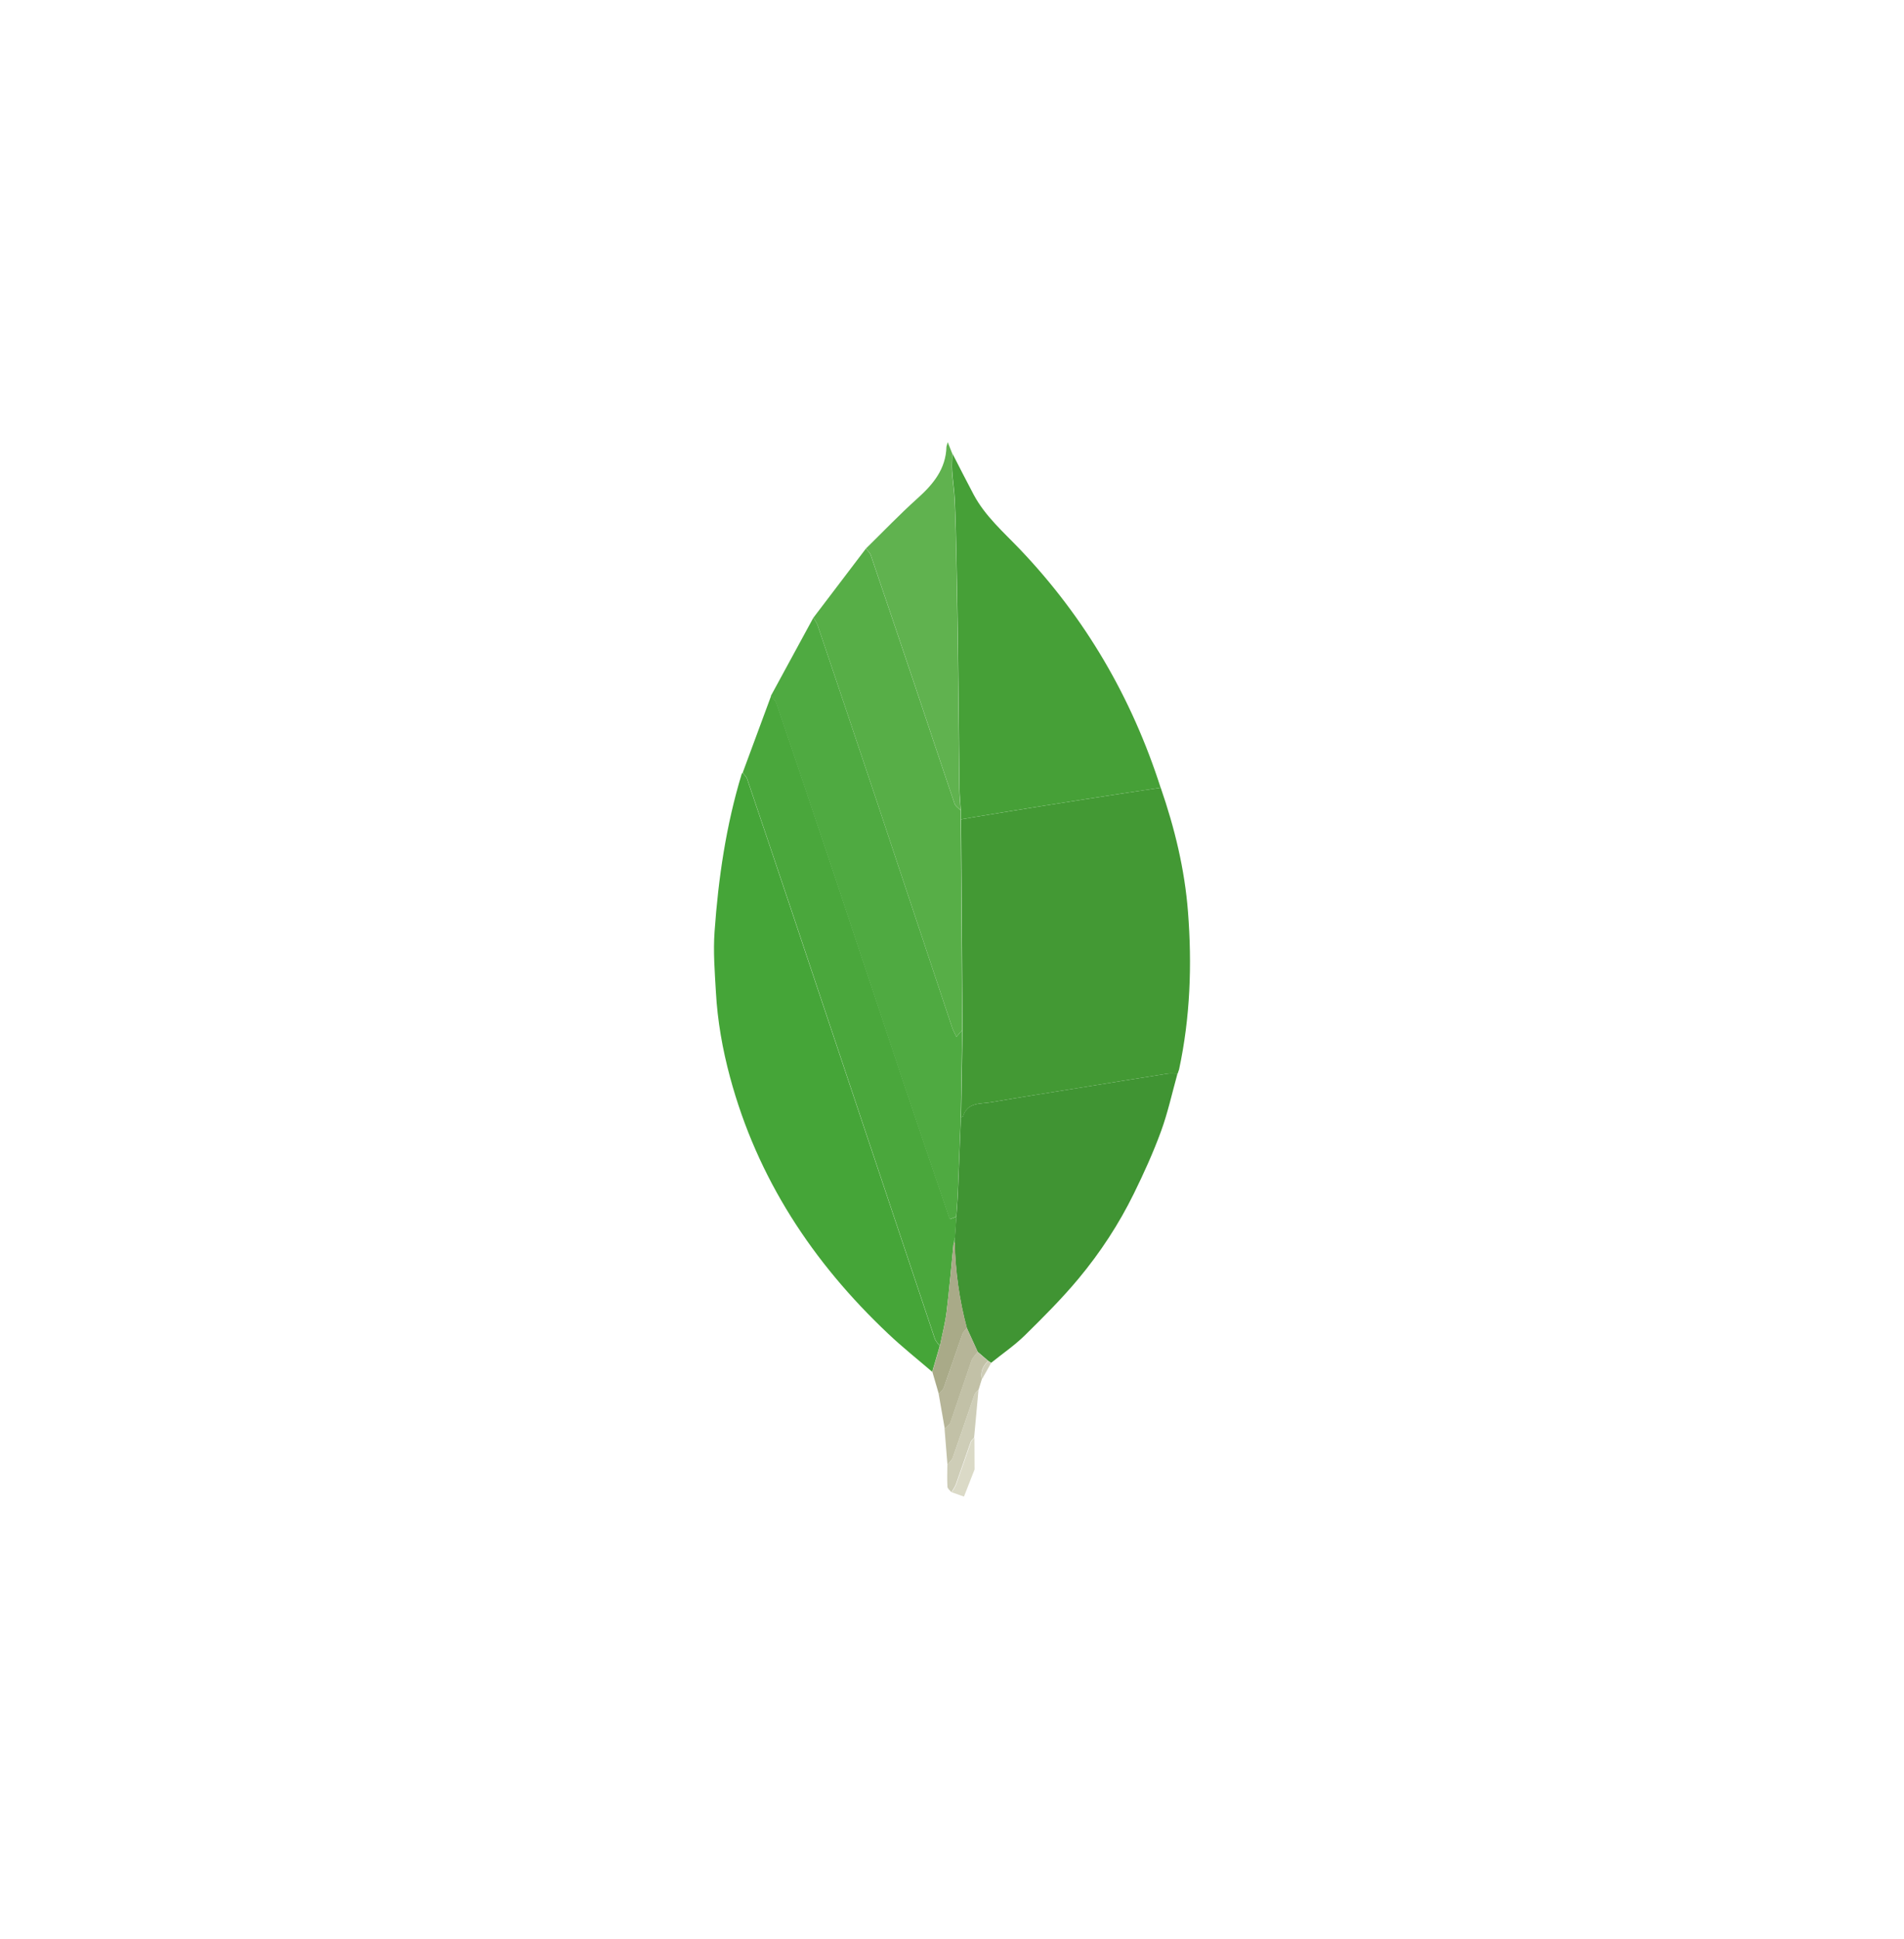 <svg xmlns="http://www.w3.org/2000/svg" fill="none" height="57" viewBox="0 0 56 57" width="56"><g clip-path="url(#clip0_1983_24724)"><g filter="url(#filter0_d_1983_24724)"><path d="M28 52.66C41.531 52.66 52.5 41.691 52.5 28.16C52.5 14.629 41.531 3.66 28 3.66C14.469 3.66 3.5 14.629 3.5 28.16C3.5 41.691 14.469 52.66 28 52.66Z" fill="white"></path></g><path clip-rule="evenodd" d="M34.139 23.16C34.549 24.346 34.844 25.556 34.941 26.81C35.062 28.366 35.007 29.912 34.679 31.442L34.637 31.565C34.534 31.565 34.429 31.552 34.328 31.568C33.478 31.701 32.629 31.84 31.78 31.978C30.902 32.12 30.023 32.257 29.147 32.408C28.836 32.462 28.452 32.398 28.326 32.827L28.266 32.848L28.309 30.281L28.266 24.089L28.675 24.019C29.344 23.91 30.012 23.798 30.682 23.692C31.481 23.565 32.281 23.441 33.08 23.318C33.433 23.263 33.786 23.213 34.139 23.16Z" fill="#439934" fill-rule="evenodd"></path><path clip-rule="evenodd" d="M27.418 40.333C26.986 39.962 26.54 39.608 26.127 39.217C23.901 37.118 22.273 34.647 21.471 31.668C21.25 30.848 21.103 30.015 21.056 29.168C21.022 28.575 20.974 27.977 21.017 27.387C21.128 25.819 21.355 24.265 21.815 22.754L21.84 22.719C21.885 22.778 21.949 22.831 21.972 22.898C22.421 24.221 22.867 25.544 23.31 26.869C24.704 31.03 26.095 35.193 27.491 39.354C27.519 39.435 27.589 39.502 27.64 39.575L27.418 40.333Z" fill="#45A538" fill-rule="evenodd"></path><path clip-rule="evenodd" d="M34.137 23.16C33.784 23.213 33.431 23.264 33.078 23.318C32.278 23.441 31.479 23.565 30.68 23.692C30.011 23.798 29.342 23.909 28.672 24.019L28.263 24.089L28.26 23.822C28.246 23.603 28.224 23.384 28.221 23.165L28.175 18.968C28.164 18.093 28.148 17.218 28.13 16.343C28.119 15.799 28.108 15.255 28.083 14.711C28.07 14.42 28.023 14.129 28.004 13.837C27.993 13.67 28.008 13.501 28.011 13.332C28.22 13.736 28.424 14.143 28.638 14.544C28.977 15.178 29.517 15.646 30.003 16.155C31.924 18.171 33.287 20.514 34.137 23.16Z" fill="#46A037" fill-rule="evenodd"></path><path clip-rule="evenodd" d="M28.262 32.848L28.322 32.828C28.448 32.399 28.832 32.462 29.142 32.409C30.019 32.257 30.898 32.12 31.776 31.978C32.625 31.841 33.474 31.702 34.324 31.568C34.424 31.553 34.529 31.566 34.632 31.565C34.474 32.132 34.349 32.711 34.147 33.263C33.918 33.888 33.641 34.498 33.347 35.096C32.908 35.99 32.361 36.825 31.725 37.589C31.235 38.178 30.689 38.723 30.142 39.261C29.839 39.558 29.483 39.8 29.151 40.068L29.064 40.009L28.755 39.744L28.434 39.041C28.213 38.218 28.098 37.38 28.078 36.529L28.084 36.386L28.128 35.766C28.142 35.554 28.162 35.343 28.171 35.132C28.203 34.371 28.232 33.61 28.262 32.848Z" fill="#409433" fill-rule="evenodd"></path><path clip-rule="evenodd" d="M28.259 32.851C28.229 33.612 28.2 34.374 28.168 35.135C28.159 35.347 28.14 35.559 28.125 35.77L27.93 35.844C27.496 34.567 27.061 33.303 26.637 32.036C25.935 29.94 25.241 27.841 24.54 25.744C23.974 24.052 23.403 22.361 22.829 20.672C22.802 20.593 22.725 20.531 22.672 20.461L23.922 18.162C23.965 18.237 24.022 18.306 24.049 18.387C24.627 20.098 25.204 21.81 25.776 23.523C26.521 25.753 27.261 27.983 28.005 30.213C28.035 30.302 28.083 30.384 28.13 30.484L28.301 30.285C28.287 31.14 28.273 31.995 28.259 32.851Z" fill="#4FAA41" fill-rule="evenodd"></path><path clip-rule="evenodd" d="M22.679 20.461C22.733 20.531 22.81 20.593 22.837 20.672C23.411 22.361 23.982 24.052 24.547 25.744C25.249 27.841 25.942 29.94 26.645 32.036C27.069 33.303 27.503 34.566 27.937 35.844L28.132 35.77L28.088 36.39L28.049 36.532C27.981 37.211 27.924 37.89 27.841 38.567C27.799 38.906 27.711 39.239 27.644 39.575C27.593 39.502 27.522 39.435 27.495 39.354C26.099 35.193 24.707 31.03 23.314 26.868C22.87 25.544 22.424 24.22 21.975 22.898C21.953 22.831 21.889 22.778 21.844 22.718L22.679 20.461Z" fill="#4AA73C" fill-rule="evenodd"></path><path clip-rule="evenodd" d="M28.301 30.285L28.13 30.484C28.083 30.384 28.034 30.302 28.005 30.213C27.261 27.983 26.521 25.753 25.776 23.523C25.204 21.81 24.627 20.098 24.049 18.387C24.021 18.307 23.965 18.237 23.922 18.163L25.468 16.129C25.517 16.194 25.586 16.252 25.611 16.325C26.04 17.581 26.465 18.839 26.889 20.098C27.284 21.274 27.673 22.451 28.073 23.625C28.099 23.704 28.192 23.759 28.255 23.826L28.258 24.093L28.301 30.285Z" fill="#57AE47" fill-rule="evenodd"></path><path clip-rule="evenodd" d="M28.256 23.824C28.193 23.758 28.1 23.702 28.073 23.623C27.674 22.45 27.285 21.272 26.89 20.096C26.466 18.838 26.041 17.58 25.612 16.323C25.587 16.25 25.517 16.192 25.469 16.127C25.971 15.635 26.459 15.125 26.982 14.655C27.447 14.238 27.82 13.791 27.837 13.131L27.874 13L28.007 13.334C28.003 13.502 27.988 13.671 27.999 13.839C28.018 14.131 28.066 14.421 28.078 14.713C28.103 15.256 28.115 15.8 28.126 16.344C28.143 17.219 28.159 18.095 28.17 18.97L28.216 23.166C28.219 23.386 28.242 23.605 28.256 23.824Z" fill="#60B24F" fill-rule="evenodd"></path><path clip-rule="evenodd" d="M27.644 39.574C27.711 39.239 27.8 38.906 27.841 38.566C27.924 37.89 27.981 37.21 28.049 36.532L28.066 36.529L28.083 36.532C28.102 37.384 28.218 38.222 28.439 39.044C28.394 39.104 28.331 39.157 28.307 39.223C28.121 39.747 27.946 40.275 27.759 40.798C27.734 40.869 27.663 40.925 27.613 40.987L27.422 40.332L27.644 39.574Z" fill="#A9AA88" fill-rule="evenodd"></path><path clip-rule="evenodd" d="M27.609 40.986C27.659 40.923 27.731 40.868 27.756 40.796C27.943 40.273 28.118 39.745 28.303 39.222C28.327 39.155 28.39 39.102 28.436 39.043L28.756 39.746C28.693 39.836 28.605 39.917 28.57 40.017L27.957 41.819C27.931 41.892 27.845 41.943 27.787 42.004L27.609 40.986Z" fill="#B6B598" fill-rule="evenodd"></path><path clip-rule="evenodd" d="M27.781 42.004C27.839 41.942 27.925 41.892 27.951 41.819L28.564 40.017C28.599 39.917 28.687 39.836 28.75 39.746L29.06 40.011C28.911 40.159 28.827 40.33 28.878 40.546L28.783 40.854C28.741 40.907 28.678 40.953 28.657 41.014C28.443 41.628 28.239 42.245 28.023 42.858C27.995 42.935 27.92 42.997 27.866 43.066L27.781 42.004Z" fill="#C2C1A7" fill-rule="evenodd"></path><path clip-rule="evenodd" d="M27.863 43.066C27.917 42.998 27.993 42.937 28.02 42.859C28.236 42.246 28.44 41.629 28.654 41.015C28.675 40.954 28.738 40.909 28.78 40.855L28.65 42.271C28.616 42.311 28.565 42.346 28.549 42.393L28.116 43.632C28.086 43.717 28.027 43.792 27.982 43.872C27.942 43.819 27.869 43.768 27.866 43.713C27.853 43.498 27.862 43.282 27.863 43.066Z" fill="#CECDB7" fill-rule="evenodd"></path><path clip-rule="evenodd" d="M27.992 43.874C28.038 43.795 28.096 43.719 28.126 43.635L28.559 42.395C28.575 42.348 28.626 42.313 28.66 42.273L28.664 43.203L28.352 44.001L27.992 43.874Z" fill="#DBDAC7" fill-rule="evenodd"></path><path clip-rule="evenodd" d="M28.882 40.549C28.832 40.333 28.915 40.162 29.064 40.014L29.151 40.072L28.882 40.549Z" fill="#CECDB7" fill-rule="evenodd"></path><path clip-rule="evenodd" d="M28.081 36.534L28.064 36.531L28.047 36.533L28.087 36.391L28.081 36.534Z" fill="#4FAA41" fill-rule="evenodd"></path></g><defs><filter color-interpolation-filters="sRGB" filterUnits="userSpaceOnUse" height="56" id="filter0_d_1983_24724" width="56" x="0" y="0.16"><feGaussianBlur stdDeviation="1.75"></feGaussianBlur></filter><clipPath id="clip0_1983_24724"><rect fill="white" height="56" transform="translate(0 0.16)" width="56"></rect></clipPath></defs></svg>